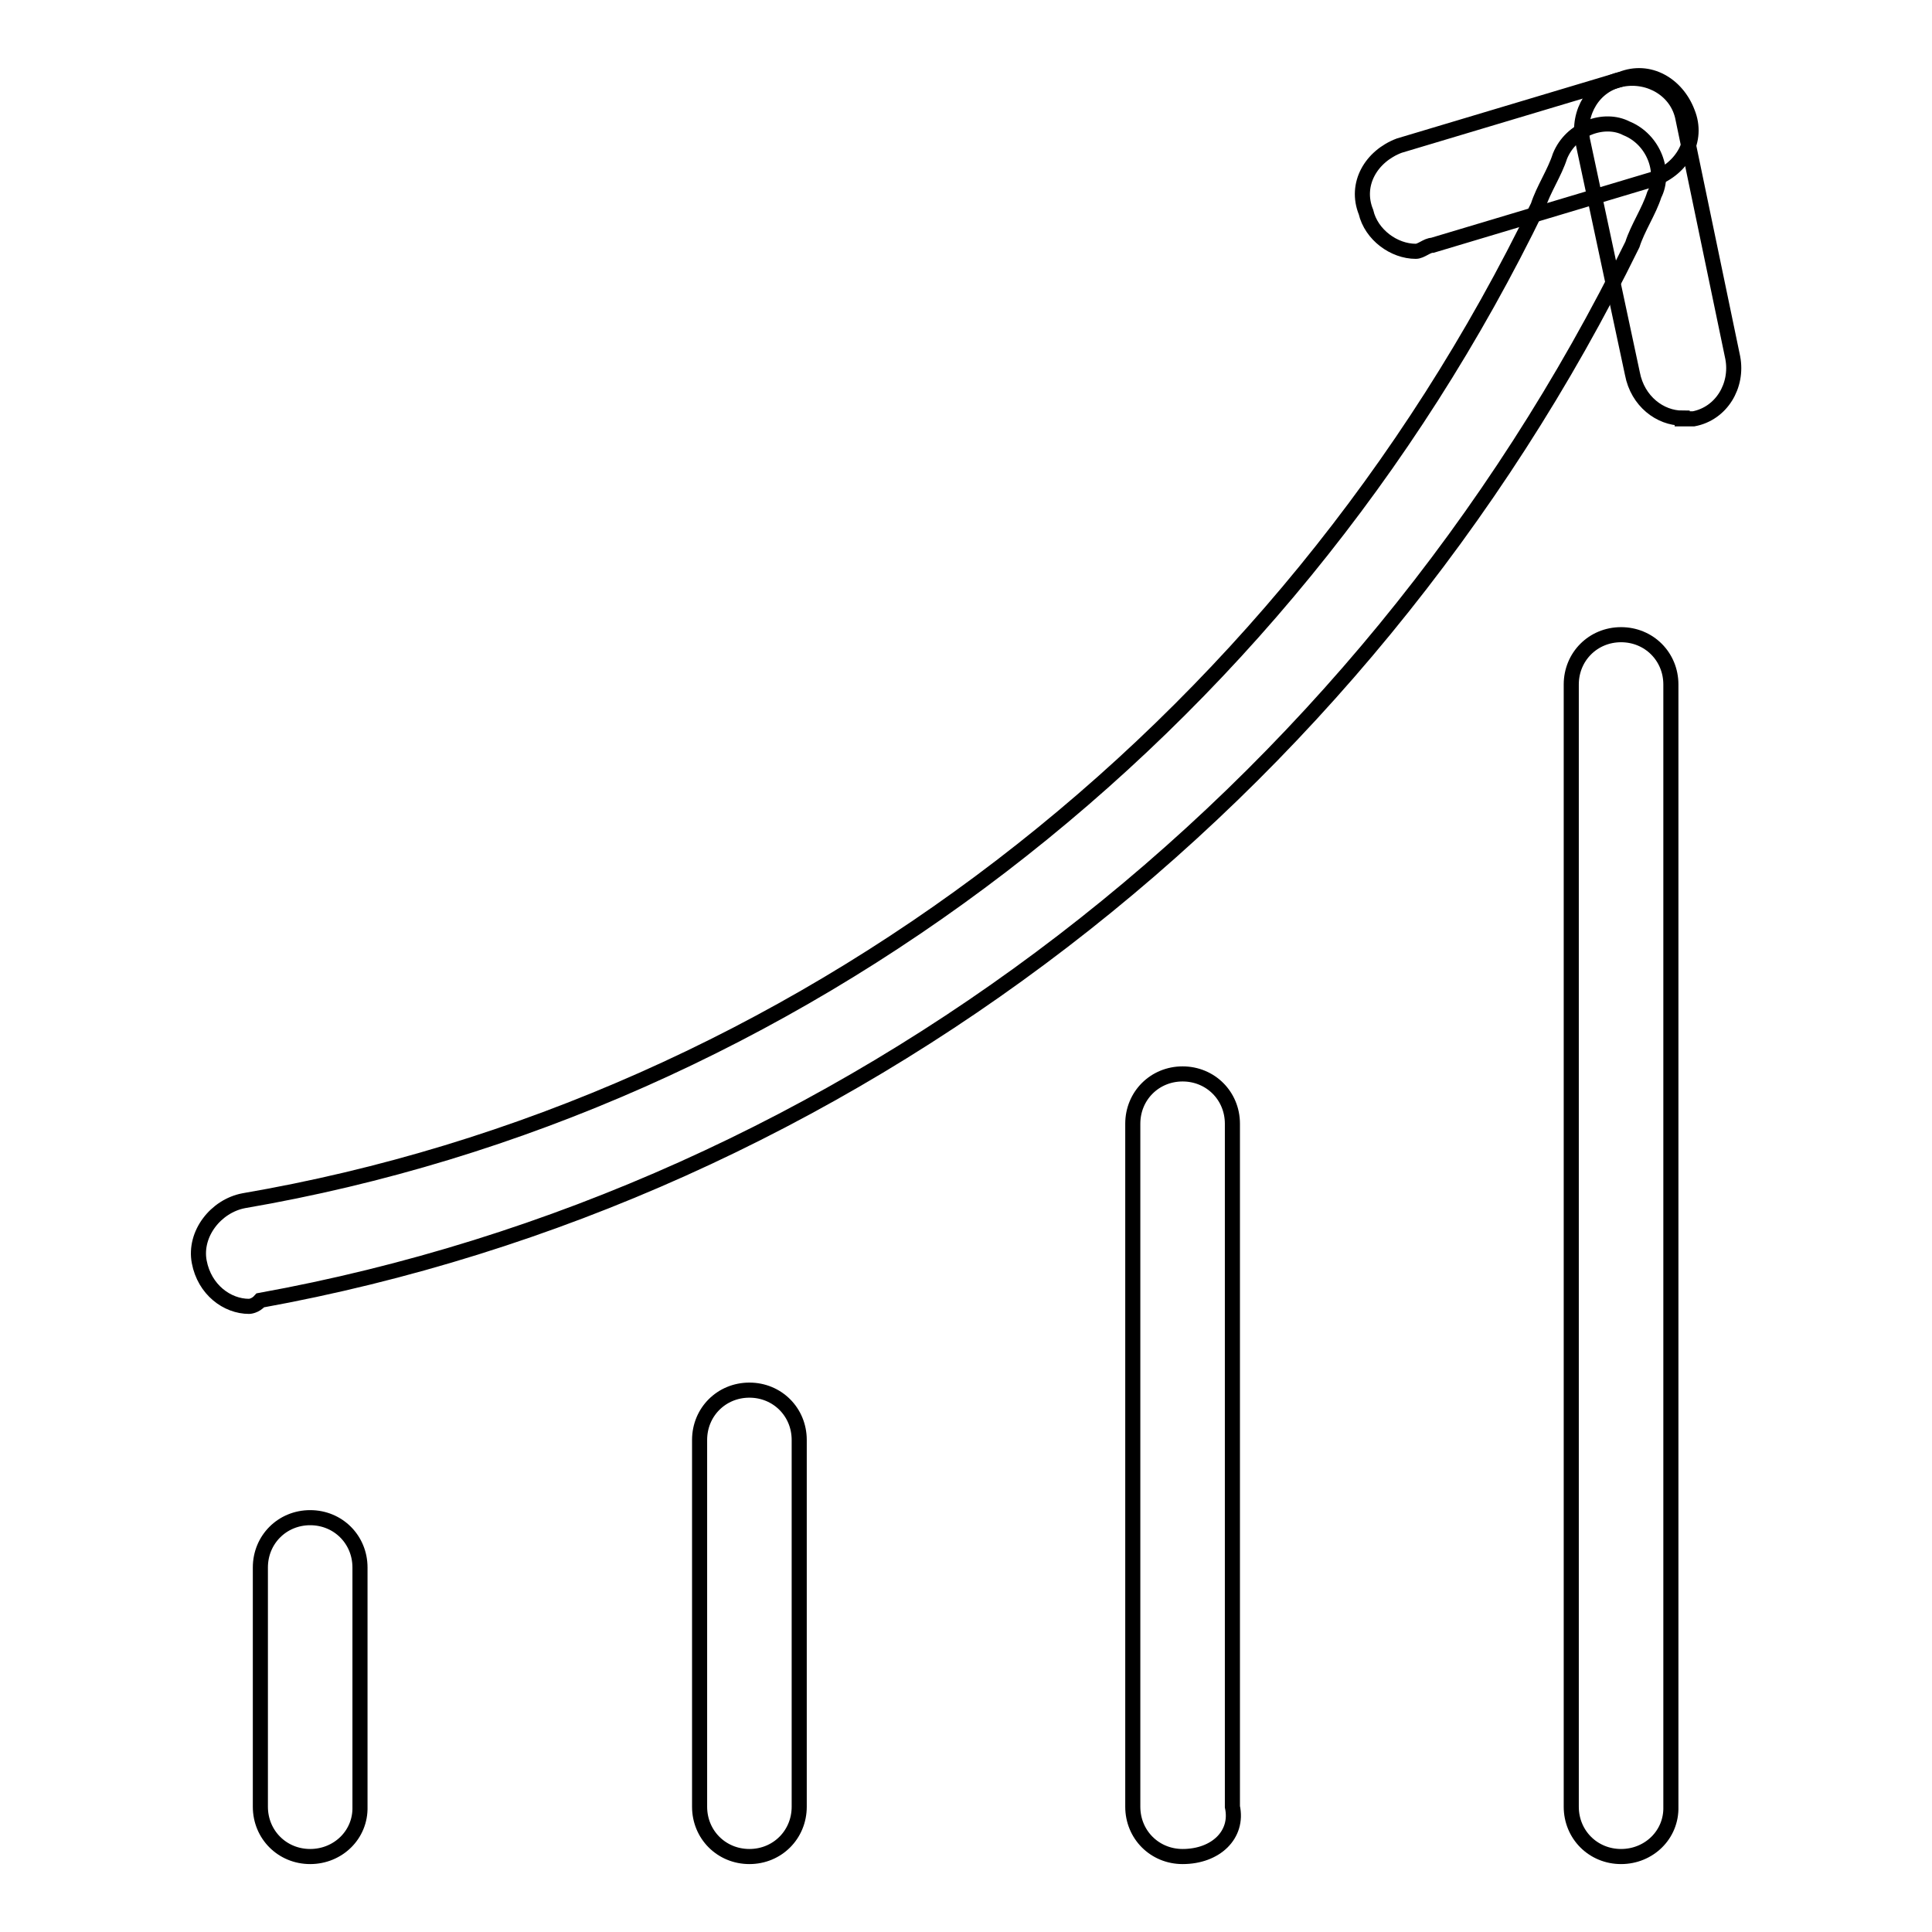 <?xml version="1.0" encoding="utf-8"?>
<!-- Svg Vector Icons : http://www.onlinewebfonts.com/icon -->
<!DOCTYPE svg PUBLIC "-//W3C//DTD SVG 1.1//EN" "http://www.w3.org/Graphics/SVG/1.1/DTD/svg11.dtd">
<svg version="1.1" xmlns="http://www.w3.org/2000/svg" xmlns:xlink="http://www.w3.org/1999/xlink" x="0px" y="0px" viewBox="0 0 256 256" enable-background="new 0 0 256 256" xml:space="preserve">
<g> <path stroke-width="2" fill-opacity="0" stroke="#000000"  d="M33,173.1c-2.9,0-5.9-2.2-6.6-5.9c-0.7-3.7,2.2-7.4,5.9-8.1c72.9-12.5,137.6-61.8,171.5-131.8 c0.7-2.2,2.2-4.4,2.9-6.6c1.5-3.7,5.9-5.2,8.8-3.7c3.7,1.5,5.2,5.9,3.7,8.8c-0.7,2.2-2.2,4.4-2.9,6.6 c-36.1,73.6-104.5,125.9-181.8,139.9C33.8,173.1,33,173.1,33,173.1L33,173.1z"/> <path stroke-width="2" fill-opacity="0" stroke="#000000"  d="M222.9,55.4c-2.9,0-5.9-2.2-6.6-5.9l-6.6-30.9c-0.7-3.7,1.5-7.4,5.2-8.1c3.7-0.7,7.4,1.5,8.1,5.2l6.6,31.7 c0.7,3.7-1.5,7.4-5.2,8.1H222.9z"/> <path stroke-width="2" fill-opacity="0" stroke="#000000"  d="M187.6,33.3c-2.9,0-5.9-2.2-6.6-5.2c-1.5-3.7,0.7-7.4,4.4-8.8l29.4-8.8c3.7-1.5,7.4,0.7,8.8,4.4 c1.5,3.7-0.7,7.4-4.4,8.8l-29.4,8.8C189.1,32.5,188.3,33.3,187.6,33.3z M214.8,246c-3.7,0-6.6-2.9-6.6-6.6V90.7 c0-3.7,2.9-6.6,6.6-6.6c3.7,0,6.6,2.9,6.6,6.6v148.7C221.5,243.1,218.5,246,214.8,246z M156.7,246c-3.7,0-6.6-2.9-6.6-6.6v-90.5 c0-3.7,2.9-6.6,6.6-6.6c3.7,0,6.6,2.9,6.6,6.6v90.5C164.1,243.1,161.1,246,156.7,246z M99.3,246c-3.7,0-6.6-2.9-6.6-6.6v-48.6 c0-3.7,2.9-6.6,6.6-6.6s6.6,2.9,6.6,6.6v48.6C105.9,243.1,103,246,99.3,246L99.3,246z M41.1,246c-3.7,0-6.6-2.9-6.6-6.6v-31.7 c0-3.7,2.9-6.6,6.6-6.6c3.7,0,6.6,2.9,6.6,6.6v31.7C47.8,243.1,44.8,246,41.1,246z"/></g>
</svg>
